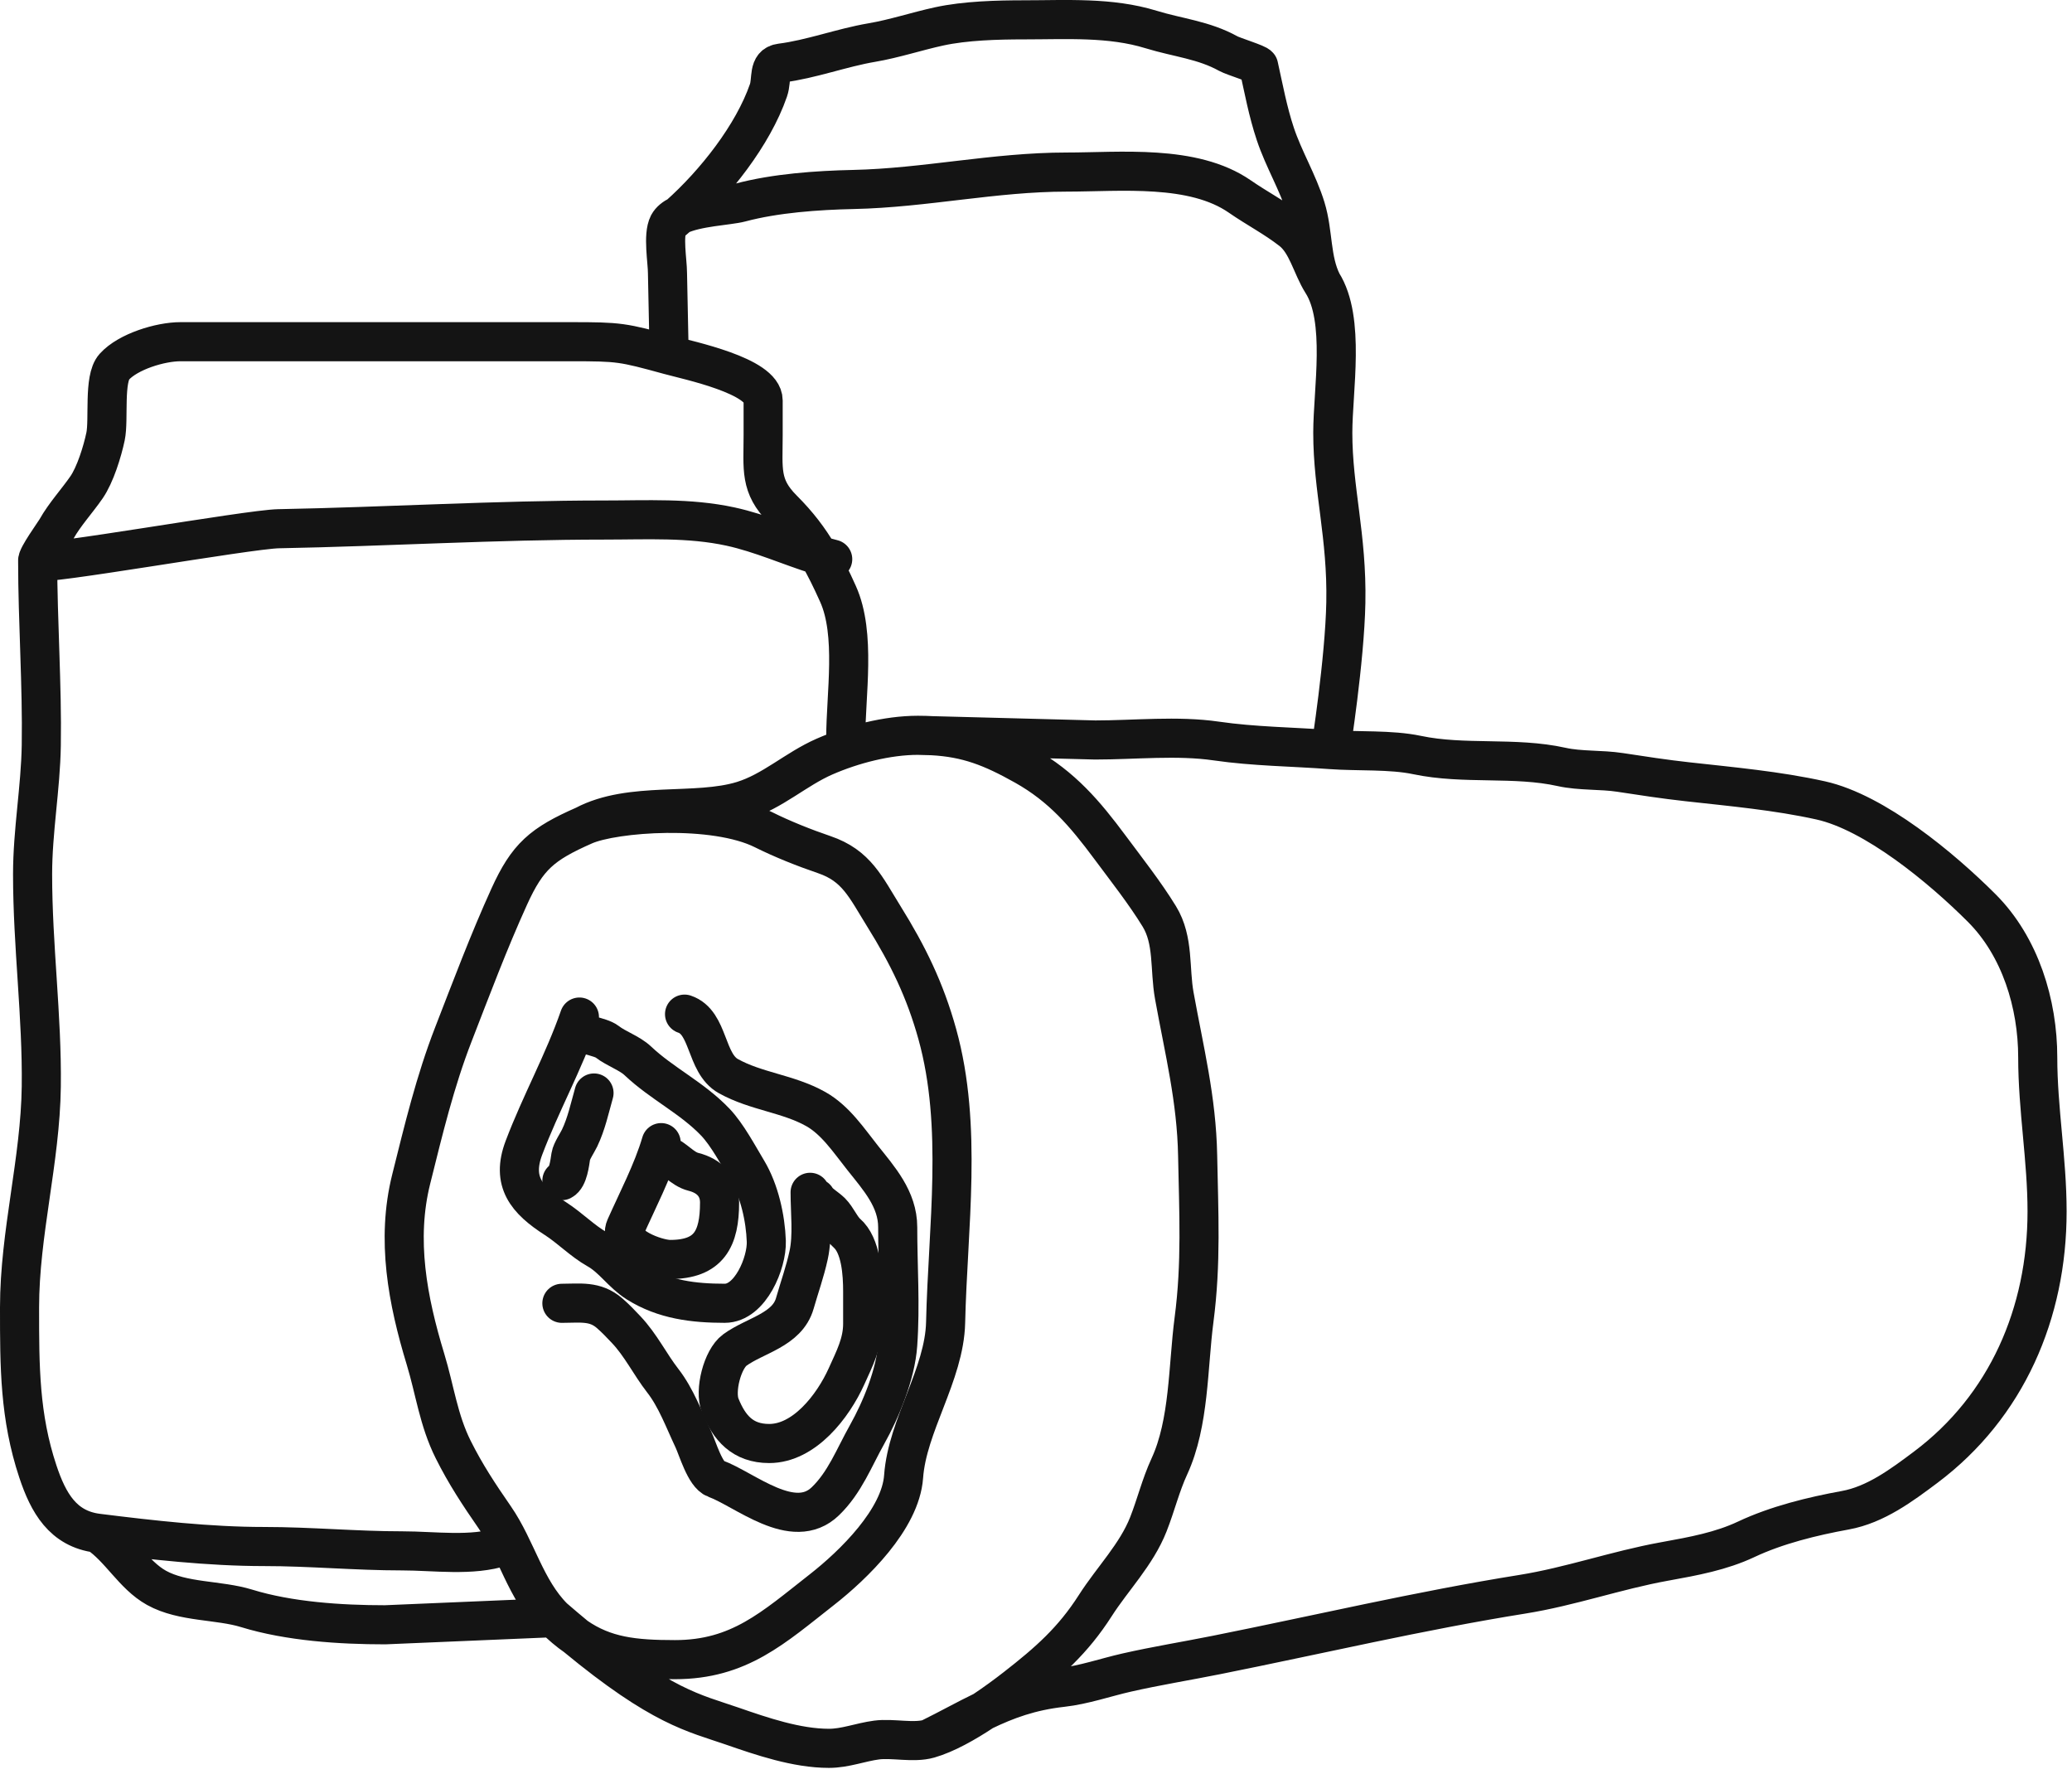 <?xml version="1.0" encoding="UTF-8"?> <svg xmlns="http://www.w3.org/2000/svg" width="106" height="91" viewBox="0 0 106 91" fill="none"> <path d="M29.899 42.215C27.722 43.171 26.982 43.812 26.051 45.861C25 48.174 24.113 50.54 23.199 52.892C22.255 55.319 21.667 57.784 21.037 60.307C20.26 63.414 20.855 66.519 21.766 69.513C22.249 71.1 22.433 72.638 23.186 74.142C23.814 75.398 24.5 76.437 25.308 77.604C26.431 79.227 26.871 81.29 28.319 82.738M29.899 42.215C31.416 41.55 36.526 41.17 39.063 42.439C40.018 42.916 41.149 43.366 42.167 43.712C43.821 44.274 44.283 45.366 45.218 46.87C46.454 48.856 47.325 50.639 47.951 52.892C49.264 57.62 48.486 62.77 48.376 67.642C48.315 70.298 46.414 72.902 46.227 75.522C46.071 77.707 43.66 80.044 42.048 81.305C39.564 83.249 37.824 84.886 34.527 84.886C32.423 84.886 30.938 84.725 29.466 83.708M29.899 42.215C32.283 40.952 35.594 41.689 37.989 40.952C39.523 40.48 40.715 39.338 42.181 38.697C43.617 38.069 45.394 37.609 46.956 37.609M28.319 82.738L19.699 83.103C17.417 83.103 14.787 82.931 12.617 82.263C11.178 81.82 9.354 81.961 8.007 81.213C6.817 80.551 6.138 79.184 4.992 78.42M28.319 82.738C28.721 83.085 29.103 83.408 29.466 83.708M28.319 82.738C28.707 83.126 29.087 83.446 29.466 83.708M46.956 37.609C47.214 37.609 47.459 37.616 47.694 37.629M46.956 37.609L47.694 37.629M47.527 88.931C46.723 89.161 45.677 88.889 44.847 88.997C44.015 89.107 43.245 89.422 42.407 89.422C40.757 89.422 38.973 88.81 37.446 88.281C35.508 87.611 33.855 87.332 29.466 83.708M47.527 88.931C48.562 88.421 49.434 87.93 50.309 87.509M47.527 88.931C48.381 88.687 49.386 88.121 50.309 87.509M68.074 38.339C66.124 38.194 64.159 38.182 62.224 37.901C60.231 37.611 58.044 37.848 56.029 37.848L47.694 37.629M68.074 38.339C69.46 38.441 71.142 38.333 72.491 38.617C74.911 39.127 77.483 38.692 79.893 39.227C80.835 39.437 81.917 39.358 82.877 39.506C84.018 39.681 85.154 39.855 86.313 39.983C88.591 40.237 90.918 40.444 93.144 40.938C95.905 41.552 99.316 44.377 101.382 46.443C103.357 48.418 104.247 51.348 104.247 54.084C104.247 56.716 104.725 59.304 104.725 61.963C104.725 67.167 102.655 71.939 98.517 75.043C97.287 75.965 95.95 76.963 94.404 77.244C92.725 77.55 90.892 77.997 89.337 78.73C88.046 79.339 86.637 79.595 85.24 79.849M68.074 38.339C68.074 38.339 68.793 33.774 68.851 30.825C68.918 27.423 68.183 25.037 68.183 22.137C68.183 19.962 68.838 16.345 67.64 14.462M85.119 79.871C82.682 80.314 80.34 81.148 77.876 81.542C72.635 82.381 67.439 83.606 62.237 84.646C60.694 84.955 59.172 85.199 57.634 85.548C56.561 85.792 55.442 86.182 54.345 86.304C52.713 86.486 51.509 86.932 50.309 87.509M85.119 79.871L85.24 79.849M85.119 79.871C85.159 79.864 85.199 79.856 85.24 79.849M43.268 37.721C43.268 35.536 43.796 32.432 42.872 30.38C42.538 29.637 42.226 28.994 41.876 28.397M41.876 28.397C41.391 27.571 40.833 26.833 40.042 26.042C38.856 24.855 39.041 23.992 39.041 22.26V20.48C39.041 19.225 35.25 18.439 34.233 18.16M41.876 28.397C40.399 27.941 38.931 27.271 37.373 26.932C35.256 26.472 33.086 26.598 30.921 26.598C25.389 26.598 19.779 26.939 14.249 27.043C12.708 27.072 2.008 28.982 1.927 28.699M41.876 28.397C42.117 28.471 42.358 28.54 42.6 28.6M34.233 18.16C31.846 17.505 31.687 17.477 29.203 17.477H9.231C8.204 17.477 6.548 17.981 5.845 18.762C5.291 19.378 5.581 21.455 5.4 22.322C5.236 23.102 4.869 24.286 4.423 24.93C3.936 25.634 3.311 26.309 2.891 27.055C2.779 27.254 1.871 28.503 1.927 28.699M34.233 18.16L34.147 13.967C34.147 13.356 33.903 12.025 34.196 11.471M1.927 28.699C1.927 31.721 2.161 35.095 2.112 38.117C2.077 40.318 1.667 42.501 1.667 44.717C1.667 48.379 2.157 51.977 2.112 55.568C2.065 59.348 1 63.091 1 66.864L1 66.942C1 69.88 1 72.45 1.939 75.268C2.466 76.849 3.209 78.197 4.992 78.42M4.992 78.42C7.761 78.766 10.703 79.1 13.507 79.1C15.878 79.1 18.198 79.322 20.577 79.322C22.21 79.322 24.151 79.614 25.693 79.1M34.196 11.471C34.373 11.327 34.552 11.174 34.732 11.014M34.196 11.471C34.295 11.283 34.486 11.134 34.732 11.014M67.64 14.462C67.105 13.621 66.873 12.417 66.07 11.792C65.212 11.125 64.319 10.668 63.425 10.05C61.035 8.395 57.307 8.801 54.564 8.801C50.872 8.801 47.327 9.612 43.663 9.691C41.813 9.731 39.666 9.882 37.879 10.359C37.271 10.521 35.631 10.575 34.732 11.014M67.64 14.462C67.047 13.276 67.196 11.921 66.799 10.63C66.399 9.33 65.673 8.143 65.242 6.849C64.861 5.707 64.648 4.54 64.389 3.376C64.366 3.271 63.087 2.88 62.844 2.745C61.573 2.039 60.255 1.93 58.889 1.509C56.796 0.865 54.562 1.015 52.388 1.015C51.028 1.015 49.382 1.059 48.05 1.349C46.903 1.598 45.756 1.981 44.602 2.177C43.045 2.441 41.491 3.034 39.943 3.227C39.27 3.311 39.513 4.044 39.312 4.624C38.522 6.907 36.588 9.361 34.732 11.014M47.694 37.629C49.492 37.728 50.731 38.211 52.422 39.161C54.335 40.237 55.505 41.616 56.786 43.34C57.633 44.481 58.564 45.66 59.306 46.868C60.059 48.096 59.825 49.545 60.075 50.927C60.584 53.741 61.215 56.221 61.269 59.098C61.324 62.014 61.465 64.602 61.084 67.508C60.77 69.903 60.851 72.776 59.823 75.003C59.376 75.972 59.143 76.959 58.749 77.961C58.139 79.514 56.916 80.74 56.03 82.126C54.89 83.907 53.641 85.008 51.957 86.318C51.488 86.683 50.916 87.106 50.309 87.509" stroke="#141414" stroke-width="2" stroke-linecap="round"></path> <path d="M29.642 52.019C28.841 54.327 27.663 56.434 26.803 58.708C26.152 60.431 26.929 61.373 28.413 62.327C29.147 62.798 29.803 63.477 30.546 63.895C31.358 64.352 31.808 65.117 32.596 65.614C33.968 66.477 35.493 66.659 37.078 66.659C38.392 66.659 39.24 64.576 39.203 63.489C39.162 62.3 38.848 60.896 38.232 59.87C37.766 59.094 37.202 58.031 36.597 57.397C35.403 56.146 33.871 55.432 32.63 54.26C32.206 53.859 31.531 53.646 31.061 53.28C30.7 52.999 29.645 52.92 29.492 52.616" stroke="#141414" stroke-width="2" stroke-linecap="round"></path> <path d="M33.824 58.442C33.392 59.915 32.6 61.419 31.998 62.775C31.591 63.69 33.573 64.418 34.28 64.418C36.275 64.418 36.812 63.358 36.812 61.505C36.812 60.681 36.293 60.141 35.475 59.936C34.889 59.79 34.508 59.218 33.973 59.04" stroke="#141414" stroke-width="2" stroke-linecap="round"></path> <path d="M30.389 55.903C30.168 56.682 30.001 57.478 29.65 58.21C29.538 58.444 29.24 58.884 29.202 59.131C29.149 59.47 29.066 60.224 28.745 60.385" stroke="#141414" stroke-width="2" stroke-linecap="round"></path> <path d="M28.745 66.66C29.678 66.66 30.44 66.52 31.185 67.166C31.509 67.447 31.734 67.691 32.032 68.004C32.78 68.791 33.251 69.775 33.907 70.619C34.586 71.491 34.993 72.61 35.468 73.615C35.687 74.078 36.072 75.433 36.597 75.623C38.115 76.176 40.58 78.371 42.224 76.785C43.221 75.824 43.69 74.56 44.357 73.374C45.079 72.091 45.819 70.277 45.925 68.784C46.07 66.767 45.925 64.768 45.925 62.767C45.925 61.331 44.966 60.271 44.133 59.223C43.428 58.337 42.742 57.292 41.734 56.725C40.321 55.93 38.687 55.833 37.261 55.04C36.075 54.381 36.288 52.293 35.02 51.87" stroke="#141414" stroke-width="2" stroke-linecap="round"></path> <path d="M41.444 60.983C41.444 62.005 41.589 63.182 41.369 64.195C41.184 65.046 40.898 65.838 40.663 66.66C40.271 68.033 38.63 68.292 37.592 69.05C36.955 69.516 36.543 71.132 36.845 71.889C37.301 73.027 37.988 73.831 39.352 73.831C41.141 73.831 42.612 71.939 43.311 70.386C43.714 69.49 44.133 68.698 44.133 67.706C44.133 67.155 44.133 66.605 44.133 66.054C44.133 65.165 44.053 63.695 43.319 63.066C43.032 62.82 42.817 62.29 42.522 61.995C42.298 61.771 41.866 61.529 41.742 61.282" stroke="#141414" stroke-width="2" stroke-linecap="round"></path> </svg> 